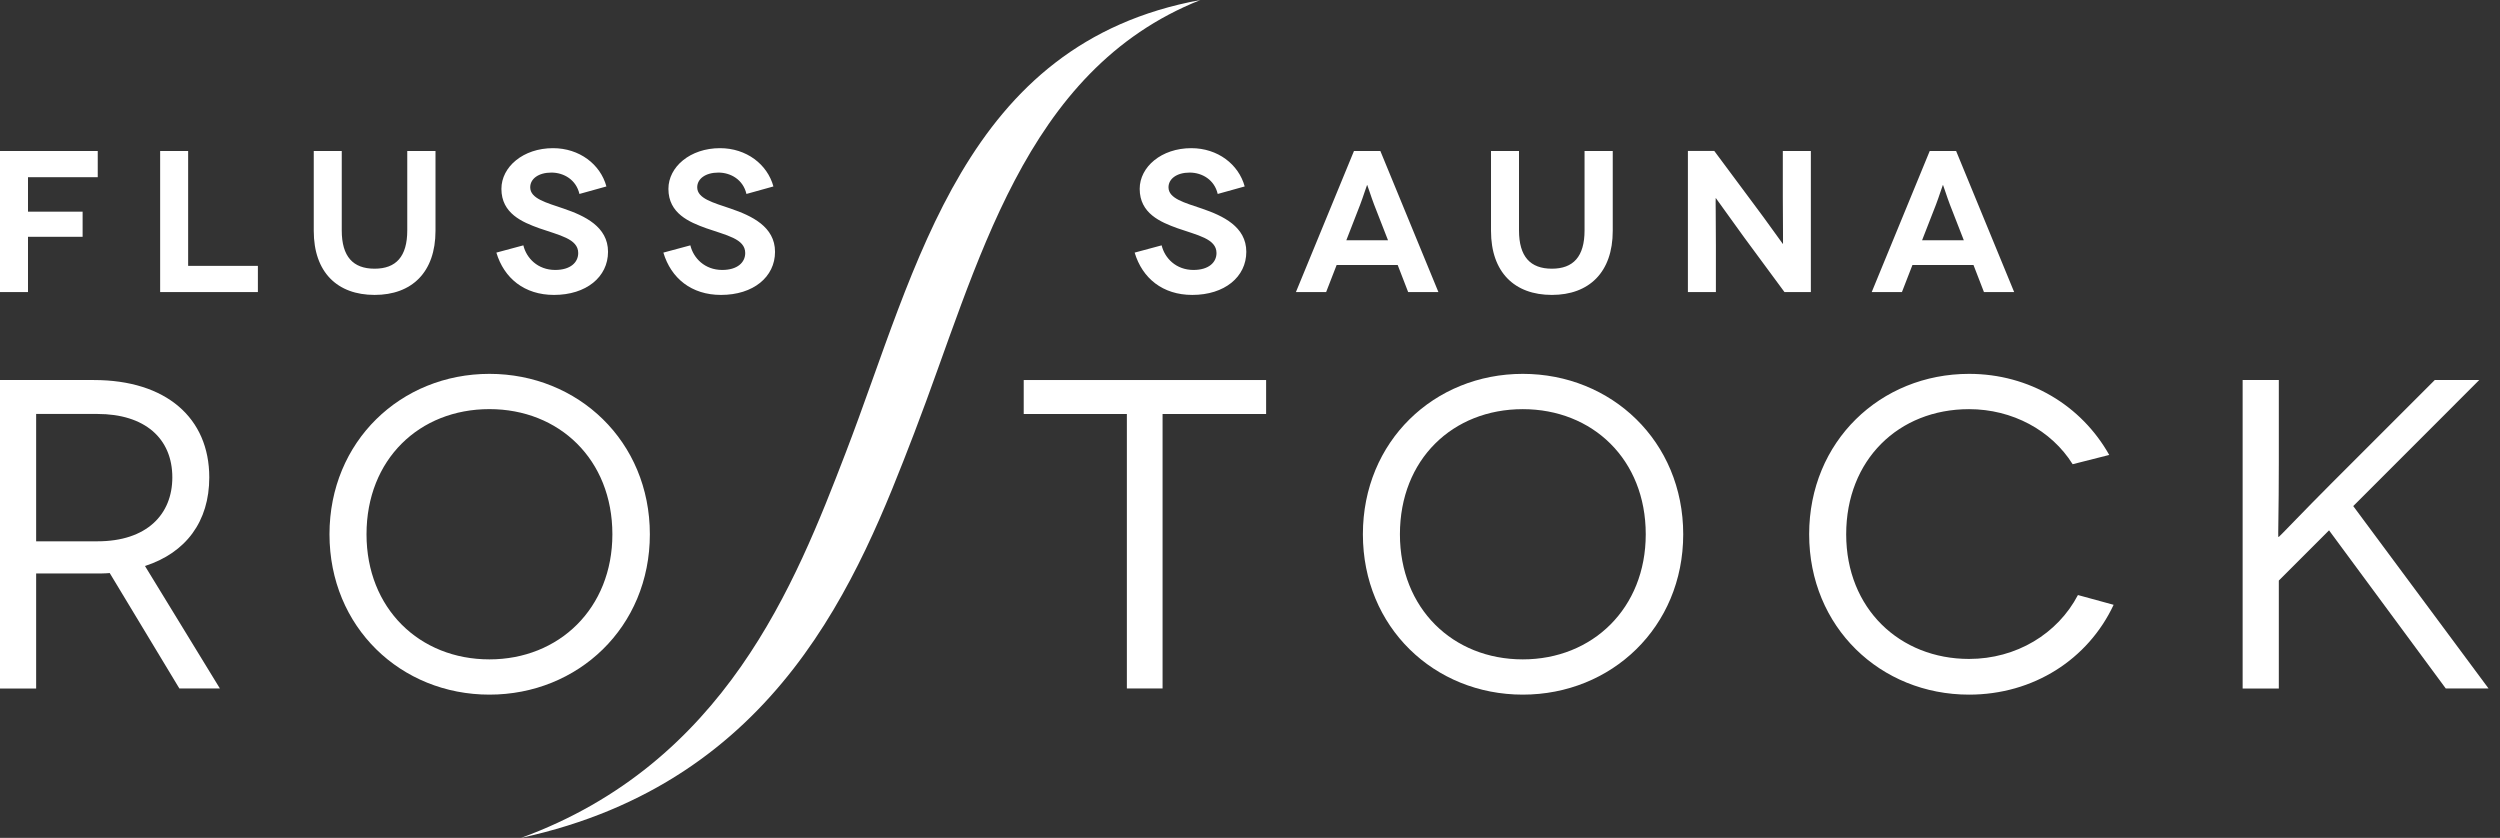 <?xml version="1.0" encoding="UTF-8"?>
<!-- Generator: Adobe Illustrator 23.0.3, SVG Export Plug-In . SVG Version: 6.00 Build 0)  -->
<svg xmlns="http://www.w3.org/2000/svg" xmlns:xlink="http://www.w3.org/1999/xlink" version="1.1" id="Ebene_1" x="0px" y="0px" viewBox="0 0 619.75 207.71" style="enable-background:new 0 0 619.75 207.71;" xml:space="preserve">
<rect x="0" y="0" width="619.75" height="207.71" fill="#333333" stroke="none"/>
<style type="text/css">
	.st0{fill:#ffffff;}
	.st1{clip-path:url(#SVGID_2_);fill:#ffffff;}
</style>
<polygon class="st0" points="313.87,94.21 313.87,102.63 288.2,102.63 288.2,170.67 279.35,170.67 279.35,102.63 253.78,102.63   253.78,94.21 "></polygon>
<g>
	<defs>
		<rect id="SVGID_1_" width="616.9" height="207.71"></rect>
	</defs>
	<clipPath id="SVGID_2_">
		<use xlink:href="#SVGID_1_" style="overflow:visible;"></use>
	</clipPath>
	<path class="st1" d="M377.5,163.46c17.27,0,30.48-12.66,30.48-31.01c0-18.57-13.21-31.02-30.48-31.02   c-17.36,0-30.46,12.46-30.46,31.02C347.04,150.8,360.14,163.46,377.5,163.46 M377.5,92.68c21.96,0,39.77,16.71,39.77,39.77   c0,23.04-17.82,39.75-39.77,39.75c-21.95,0-39.64-16.71-39.64-39.75C337.86,109.39,355.55,92.68,377.5,92.68"></path>
	<path class="st1" d="M24.15,134.19c12.24,0,18.57-6.66,18.57-15.84c0-9.72-6.88-15.73-18.57-15.73H8.96v31.57H24.15z M44.47,170.68   L27.2,142.06c-1.2,0.11-2.62,0.11-3.93,0.11H8.96v28.51H0V94.21h23.27c17.91,0,28.61,9.39,28.61,24.14   c0,10.93-5.79,18.68-15.94,21.96l18.57,30.36H44.47z"></path>
	<path class="st1" d="M476.48,59.57l3.45-8.85c0.75-1.95,1.65-4.85,1.7-4.85h0.05c0.05,0,0.95,2.9,1.7,4.85l3.45,8.85H476.48z    M491.82,72.4h7.49l-14.39-34.97h-6.54L464,72.4h7.49l2.6-6.7h15.14L491.82,72.4z M441.96,37.43v11.44c0,5.9,0.1,11.59,0.05,11.59   h-0.05c-0.05,0-4.45-6.25-6.85-9.4l-10.14-13.64h-6.54V72.4h6.94V61.11c0-6.94-0.1-11.99-0.05-11.99h0.05c0.05,0,3.9,5.5,7.05,9.79   l9.95,13.49h6.54V37.43H441.96z M392.81,37.43v19.69c0,6.5-2.8,9.49-8.1,9.49c-5.35,0-8.15-3-8.15-9.49V37.43h-6.94v19.79   c0,10.29,5.84,15.89,15.09,15.89c9.2,0,15.09-5.59,15.09-15.89V37.43H392.81z M333.75,59.57l3.44-8.85   c0.75-1.95,1.65-4.85,1.7-4.85h0.05c0.05,0,0.95,2.9,1.7,4.85l3.45,8.85H333.75z M349.08,72.4h7.5l-14.39-34.97h-6.54L321.26,72.4   h7.49l2.6-6.7h15.14L349.08,72.4z M308.56,46.22c-1.5-5.49-6.69-9.49-13.24-9.49c-7.4,0-12.79,4.64-12.79,10.09   c0,6.1,5.19,8.25,9.34,9.75c4.95,1.75,9.7,2.6,9.7,6.15c0,2.35-1.95,4.2-5.7,4.2c-4.35,0-7.15-2.95-7.9-6.1l-6.69,1.8   c1.9,6.35,6.94,10.49,14.29,10.49c7.99,0,13.39-4.45,13.39-10.69c0-6.25-5.84-8.94-10.94-10.69c-4.4-1.5-8.35-2.5-8.35-5.3   c0-2.1,2.05-3.65,5.25-3.65c3.1,0,6.15,1.8,6.95,5.3L308.56,46.22z M191.73,46.22c-1.5-5.49-6.69-9.49-13.24-9.49   c-7.4,0-12.79,4.64-12.79,10.09c0,6.1,5.19,8.25,9.34,9.75c4.95,1.75,9.7,2.6,9.7,6.15c0,2.35-1.95,4.2-5.7,4.2   c-4.35,0-7.15-2.95-7.9-6.1l-6.69,1.8c1.9,6.35,6.94,10.49,14.29,10.49c8,0,13.39-4.45,13.39-10.69c0-6.25-5.84-8.94-10.94-10.69   c-4.4-1.5-8.35-2.5-8.35-5.3c0-2.1,2.05-3.65,5.25-3.65c3.1,0,6.15,1.8,6.95,5.3L191.73,46.22z M150.33,46.22   c-1.49-5.49-6.69-9.49-13.24-9.49c-7.4,0-12.79,4.64-12.79,10.09c0,6.1,5.19,8.25,9.34,9.75c4.95,1.75,9.7,2.6,9.7,6.15   c0,2.35-1.95,4.2-5.7,4.2c-4.35,0-7.15-2.95-7.9-6.1l-6.69,1.8c1.9,6.35,6.94,10.49,14.29,10.49c7.99,0,13.39-4.45,13.39-10.69   c0-6.25-5.84-8.94-10.94-10.69c-4.4-1.5-8.35-2.5-8.35-5.3c0-2.1,2.05-3.65,5.25-3.65c3.1,0,6.15,1.8,6.95,5.3L150.33,46.22z    M100.96,37.43v19.69c0,6.5-2.8,9.49-8.1,9.49c-5.34,0-8.14-3-8.14-9.49V37.43h-6.94v19.79c0,10.29,5.84,15.89,15.09,15.89   c9.2,0,15.09-5.59,15.09-15.89V37.43H100.96z M46.64,65.91V37.43h-6.94V72.4h24.23v-6.49H46.64z M24.23,43.92v-6.49H0V72.4h6.94   V58.71h13.54v-6.24H6.94v-8.55H24.23z"></path>
	<path class="st1" d="M513.81,115.08c-5.25-8.41-14.97-13.65-25.68-13.65c-17.46,0-30.46,12.56-30.46,31.02   c0,18.46,13.32,30.9,30.46,30.9c11.7,0,21.96-6.22,26.99-15.84l8.85,2.42c-6.34,13.53-19.88,22.27-35.84,22.27   c-21.95,0-39.64-16.71-39.64-39.75c0-23.06,17.7-39.77,39.64-39.77c14.97,0,27.87,7.86,34.75,20.1L513.81,115.08z"></path>
	<path class="st1" d="M606.31,170.68l-28.94-39.21l-12.45,12.45v26.76h-8.97V94.21h8.97v20.43c0,12.23-0.23,18.46-0.11,18.46h0.11   c0.1,0,6.87-7.1,12.77-13l25.9-25.9h11.02l-31.24,31.26l33.54,45.21H606.31z"></path>
	<path class="st1" d="M121.33,163.46c17.26,0,30.48-12.66,30.48-31.01c0-18.57-13.22-31.03-30.48-31.03   c-17.37,0-30.47,12.46-30.47,31.03C90.86,150.8,103.96,163.46,121.33,163.46 M121.33,92.68c21.96,0,39.77,16.71,39.77,39.77   c0,23.04-17.81,39.75-39.77,39.75c-21.95,0-39.65-16.71-39.65-39.75C81.68,109.4,99.38,92.68,121.33,92.68"></path>
	<path class="st1" d="M129.17,207.71c63.95-13.91,83.66-64.47,97.48-100.39C242.59,65.89,253.52,17.51,297.59,0   c-58.71,10.76-70.13,65.94-87.96,112.28C197.13,144.79,179.73,189.23,129.17,207.71"></path>
</g>
</svg>
